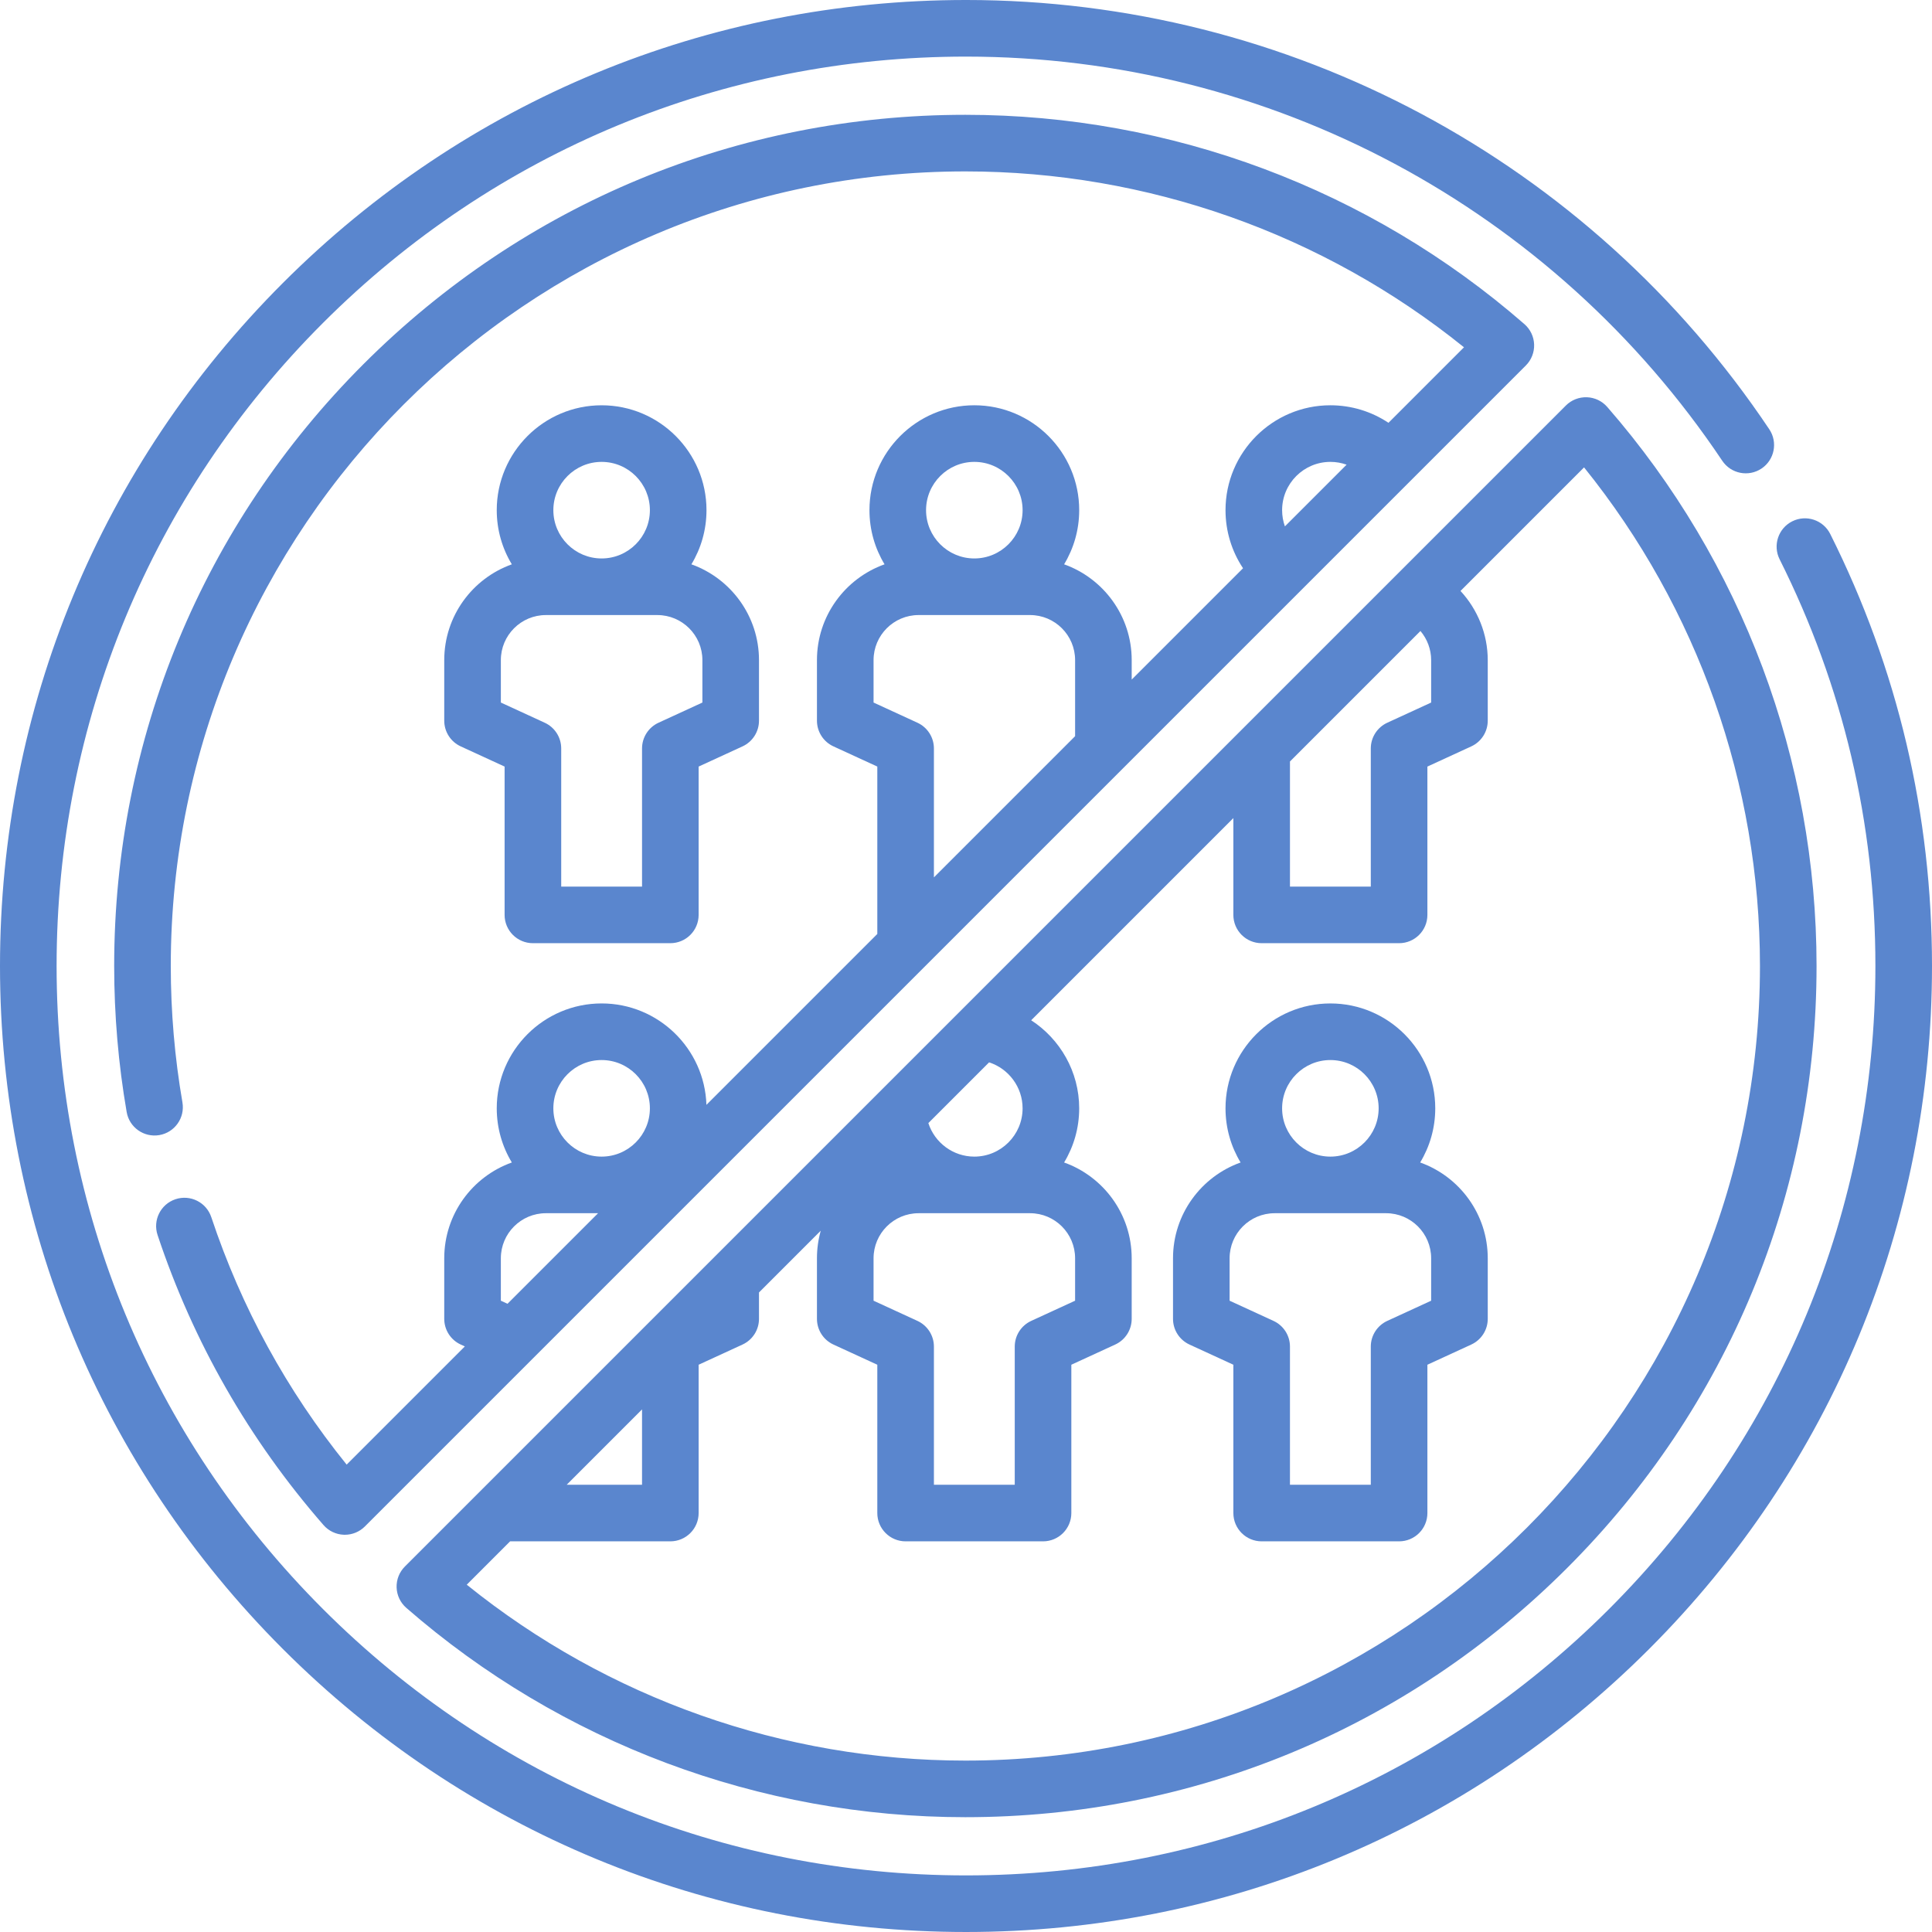 <?xml version="1.0"?>
<svg xmlns="http://www.w3.org/2000/svg" xmlns:xlink="http://www.w3.org/1999/xlink" xmlns:svgjs="http://svgjs.com/svgjs" version="1.1" width="512" height="512" x="0" y="0" viewBox="0 0 512 512" style="enable-background:new 0 0 512 512" xml:space="preserve" class=""><g><g xmlns="http://www.w3.org/2000/svg"><path d="m485.028 141.502c-1.855-3.704-6.363-5.201-10.064-3.348-3.704 1.855-5.202 6.361-3.348 10.065 16.844 33.627 25.384 69.889 25.384 107.781 0 64.374-25.068 124.895-70.587 170.413s-106.039 70.587-170.413 70.587-124.894-25.068-170.413-70.587-70.587-106.039-70.587-170.413 25.068-124.894 70.587-170.413 106.039-70.587 170.413-70.587c80.597 0 155.519 40.041 200.417 107.109 2.304 3.442 6.962 4.365 10.404 2.061s4.365-6.963 2.061-10.404c-47.688-71.237-127.27-113.766-212.882-113.766-68.38 0-132.667 26.629-181.02 74.98-48.351 48.352-74.98 112.64-74.98 181.02s26.629 132.668 74.98 181.02c48.353 48.351 112.64 74.98 181.02 74.98s132.668-26.629 181.02-74.98 74.98-112.64 74.98-181.02c0-40.245-9.074-78.768-26.972-114.498z" fill="#5a86ce" data-original="#000000" style="" class=""/><path d="m55.99 322.554c-1.308-3.929-5.556-6.055-9.485-4.747-3.93 1.309-6.056 5.555-4.748 9.485 9.441 28.362 24.236 54.225 43.975 76.867 1.365 1.566 3.32 2.496 5.397 2.566.085.003.171.005.257.005 1.985 0 3.894-.788 5.303-2.196l307.677-307.677c1.469-1.47 2.263-3.483 2.191-5.561-.07-2.077-1-4.031-2.566-5.396-41.038-35.773-93.655-55.475-148.159-55.475-60.253 0-116.899 23.464-159.505 66.069-42.605 42.607-66.069 99.253-66.069 159.506 0 12.987 1.113 26.009 3.309 38.7.706 4.082 4.585 6.814 8.668 6.112 4.082-.706 6.818-4.587 6.112-8.669-2.05-11.85-3.089-24.011-3.089-36.144 0-116.111 94.463-210.574 210.574-210.574 48.19 0 94.8 16.497 132.139 46.613l-20.011 20.012c-4.506-3.004-9.835-4.646-15.395-4.646-15.324 0-27.791 12.469-27.791 27.796 0 5.56 1.641 10.887 4.643 15.393l-29.505 29.505v-5.163c0-11.69-7.484-21.665-17.912-25.384 2.537-4.192 3.998-9.104 3.998-14.351 0-15.327-12.467-27.796-27.792-27.796s-27.792 12.469-27.792 27.796c0 5.247 1.461 10.159 3.998 14.351-10.428 3.719-17.912 13.694-17.912 25.384v16.052c0 2.929 1.705 5.59 4.366 6.813l11.628 5.349v44.364l-45.285 45.285c-.487-14.903-12.76-26.875-27.776-26.875-15.325 0-27.792 12.469-27.792 27.796 0 5.247 1.462 10.16 3.998 14.351-10.428 3.719-17.912 13.694-17.912 25.384v16.052c0 2.929 1.705 5.59 4.366 6.813l1.092.502-31.32 31.32c-15.855-19.627-27.908-41.654-35.875-65.587zm283.783-187.354c0-7.056 5.738-12.796 12.791-12.796 1.487 0 2.938.256 4.3.741l-16.352 16.352c-.484-1.361-.739-2.811-.739-4.297zm-81.566-12.796c7.053 0 12.792 5.74 12.792 12.796s-5.738 12.796-12.792 12.796-12.792-5.74-12.792-12.796 5.738-12.796 12.792-12.796zm-15.077 69.126-11.628-5.349v-11.246c0-6.583 5.354-11.939 11.936-11.939h29.539c6.582 0 11.936 5.356 11.936 11.939v20.163l-37.416 37.416v-34.17c-.001-2.929-1.706-5.59-4.367-6.814zm-83.694 89.393c7.053 0 12.792 5.74 12.792 12.796s-5.738 12.796-12.792 12.796-12.792-5.74-12.792-12.796 5.738-12.796 12.792-12.796zm-26.706 63.777v-11.246c0-6.583 5.354-11.939 11.936-11.939h13.829l-23.998 23.998z" fill="#5a86ce" data-original="#000000" style="" class=""/><path d="m107.673 426.1c41.038 35.773 93.655 55.475 148.159 55.475 60.253 0 116.899-23.464 159.505-66.069s66.069-99.253 66.069-159.506c0-54.504-19.701-107.121-55.475-148.159-1.365-1.566-3.319-2.496-5.396-2.566-2.091-.063-4.091.723-5.561 2.191l-307.676 307.677c-1.47 1.47-2.264 3.483-2.192 5.561s1.001 4.03 2.567 5.396zm271.597-251.164v11.246l-11.628 5.349c-2.661 1.224-4.366 3.885-4.366 6.813v36.61h-21.421v-33.154l34.579-34.579c1.792 2.124 2.836 4.851 2.836 7.715zm-136.14 175.113-11.628-5.349v-11.246c0-6.583 5.354-11.939 11.936-11.939h29.539c6.582 0 11.936 5.356 11.936 11.939v11.246l-11.628 5.349c-2.661 1.224-4.366 3.885-4.366 6.813v36.61h-21.421v-36.61c-.002-2.928-1.707-5.59-4.368-6.813zm27.868-56.33c0 7.056-5.738 12.796-12.792 12.796-5.649 0-10.52-3.718-12.182-8.885l16.096-16.096c5.163 1.664 8.878 6.536 8.878 12.185zm-100.852 79.789v19.965h-19.965zm-34.965 34.965h42.465c4.142 0 7.5-3.357 7.5-7.5v-39.305l11.628-5.349c2.661-1.224 4.366-3.885 4.366-6.813v-6.992l16.369-16.369c-.656 2.325-1.008 4.777-1.008 7.309v16.052c0 2.929 1.705 5.59 4.366 6.813l11.628 5.349v39.305c0 4.143 3.358 7.5 7.5 7.5h36.421c4.142 0 7.5-3.357 7.5-7.5v-39.305l11.628-5.349c2.661-1.224 4.366-3.885 4.366-6.813v-16.052c0-11.69-7.484-21.665-17.912-25.384 2.537-4.192 3.998-9.104 3.998-14.351 0-9.706-5.055-18.357-12.725-23.338l53.581-53.581v25.655c0 4.143 3.357 7.5 7.5 7.5h36.421c4.143 0 7.5-3.357 7.5-7.5v-39.305l11.628-5.349c2.661-1.224 4.366-3.885 4.366-6.813v-16.052c0-6.885-2.675-13.42-7.22-18.331l32.743-32.743c30.119 37.338 46.616 83.948 46.616 132.138 0 116.111-94.463 210.574-210.574 210.574-48.19 0-94.799-16.497-132.139-46.613z" fill="#5a86ce" data-original="#000000" style="" class=""/><path d="m117.73 174.936v16.052c0 2.929 1.705 5.59 4.366 6.813l11.628 5.349v39.305c0 4.143 3.358 7.5 7.5 7.5h36.421c4.142 0 7.5-3.357 7.5-7.5v-39.305l11.628-5.349c2.661-1.224 4.366-3.885 4.366-6.813v-16.052c0-11.69-7.484-21.665-17.911-25.384 2.537-4.192 3.998-9.104 3.998-14.351 0-15.327-12.467-27.796-27.792-27.796s-27.792 12.469-27.792 27.796c0 5.247 1.462 10.16 3.998 14.351-10.426 3.719-17.91 13.693-17.91 25.384zm41.706-52.532c7.053 0 12.792 5.74 12.792 12.796s-5.738 12.796-12.792 12.796-12.792-5.74-12.792-12.796 5.738-12.796 12.792-12.796zm-26.706 52.532c0-6.583 5.354-11.939 11.936-11.939h29.539c6.581 0 11.936 5.356 11.936 11.939v11.246l-11.628 5.349c-2.661 1.224-4.366 3.885-4.366 6.813v36.61h-21.421v-36.61c0-2.929-1.705-5.59-4.366-6.813l-11.628-5.349v-11.246z" fill="#5a86ce" data-original="#000000" style="" class=""/><path d="m315.226 356.319 11.629 5.349v39.305c0 4.143 3.357 7.5 7.5 7.5h36.421c4.143 0 7.5-3.357 7.5-7.5v-39.305l11.628-5.349c2.661-1.224 4.366-3.885 4.366-6.813v-16.052c0-11.69-7.484-21.665-17.912-25.384 2.537-4.192 3.999-9.104 3.999-14.351 0-15.327-12.468-27.796-27.792-27.796s-27.791 12.469-27.791 27.796c0 5.247 1.461 10.16 3.998 14.351-10.428 3.719-17.912 13.694-17.912 25.384v16.052c-.001 2.929 1.704 5.59 4.366 6.813zm37.338-75.396c7.054 0 12.792 5.74 12.792 12.796s-5.738 12.796-12.792 12.796c-7.053 0-12.791-5.74-12.791-12.796s5.739-12.796 12.791-12.796zm-26.705 52.531c0-6.583 5.354-11.939 11.937-11.939h29.538c6.581 0 11.936 5.356 11.936 11.939v11.246l-11.628 5.349c-2.661 1.224-4.366 3.885-4.366 6.813v36.61h-21.421v-36.61c0-2.929-1.705-5.59-4.366-6.813l-11.629-5.349v-11.246z" fill="#5a86ce" data-original="#000000" style="" class=""/></g></g></svg>
